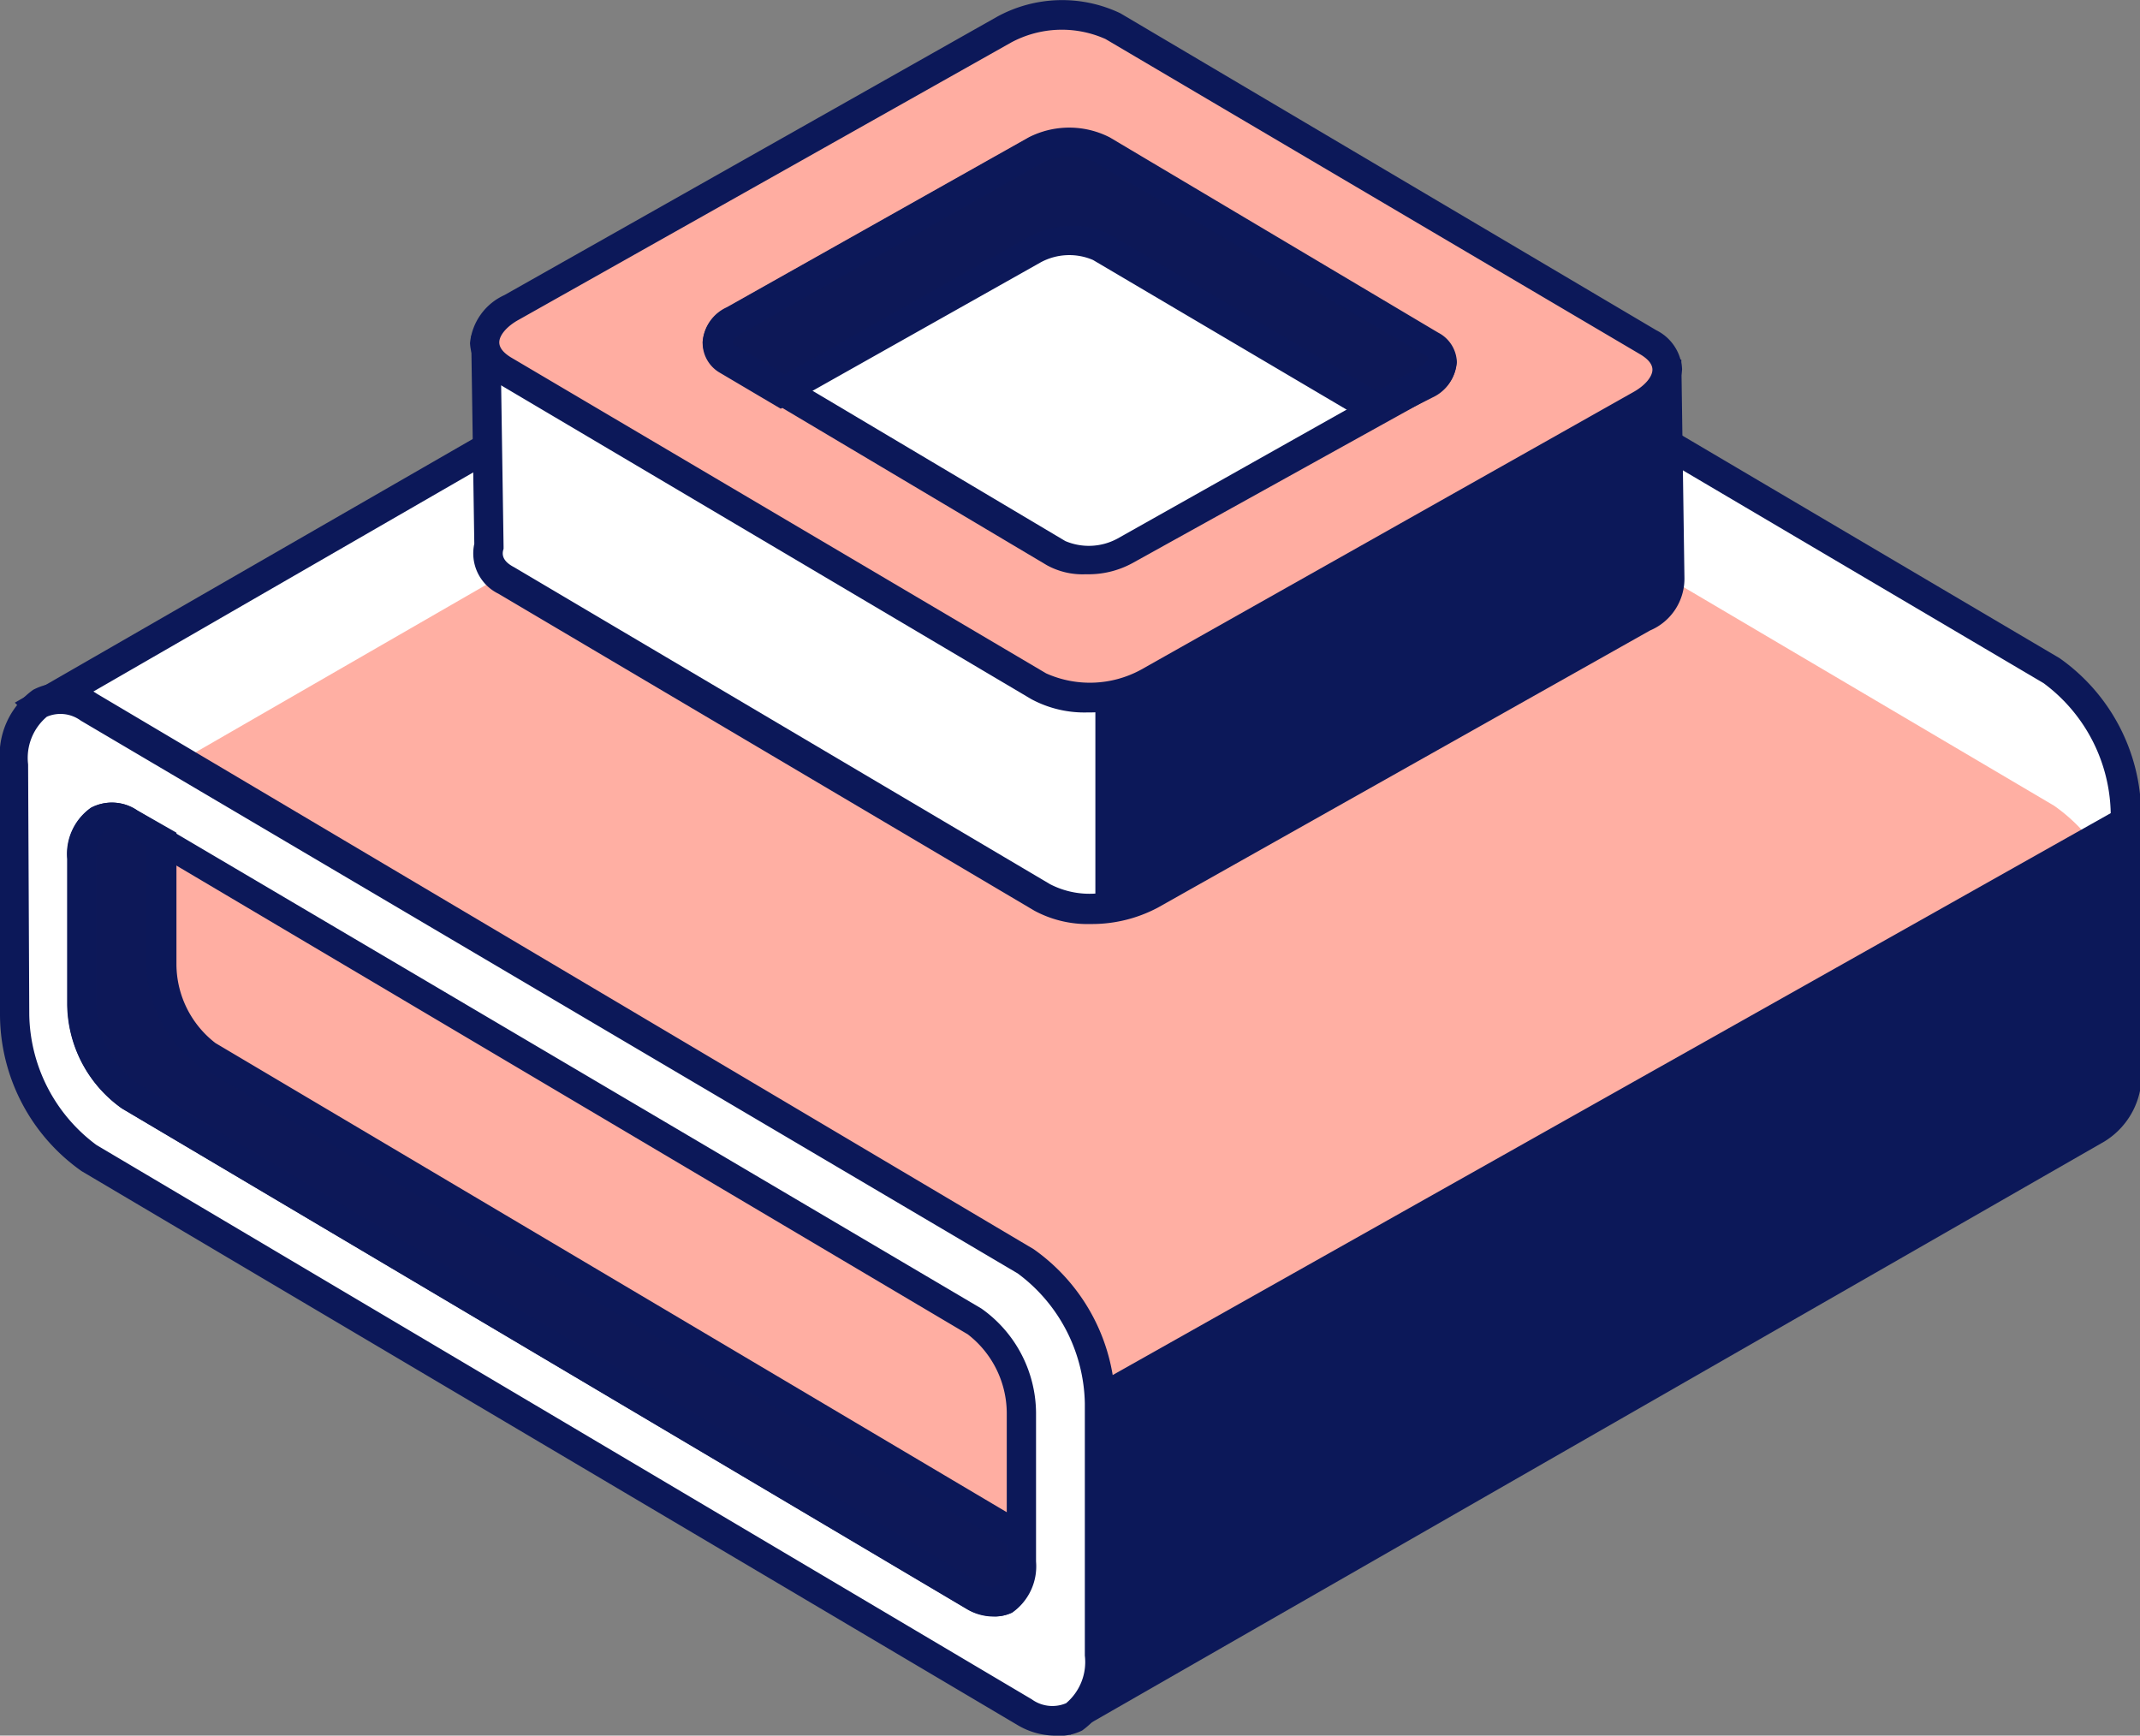 <?xml version="1.0" encoding="UTF-8"?> <svg xmlns="http://www.w3.org/2000/svg" viewBox="0 0 54.82 44.46"><rect x="0" y="0" width="54.82" height="44.46" fill="#808080" stroke="none"/> <defs> <style>.cls-1{fill:#fff;}.cls-2{fill:#ffafa3;}.cls-3{fill:#0c1859;}.cls-4{fill:#ffaea2;}.cls-5{fill:#0d1858;}.cls-6{fill:#ffada1;}.cls-7{fill:#0d1857;}</style> </defs> <title>Ресурс 5</title> <g id="Слой_2" data-name="Слой 2"> <g id="content"> <g id="illustration"> <g id="_Группа_" data-name="&lt;Группа&gt;"> <g id="_19" data-name="19"> <g id="_9" data-name="9"> <g id="_Группа_2" data-name="&lt;Группа&gt;"> <path id="_Контур_" data-name="&lt;Контур&gt;" class="cls-1" d="M52.54,17.18,28.57,3a1.24,1.24,0,0,0-1.21-.12h0L1,18.08,27.47,44l26.21-15.1a1.63,1.63,0,0,0,.73-1.58l0-6.45A4.58,4.58,0,0,0,52.54,17.18Z"></path> <path id="_Контур_2" data-name="&lt;Контур&gt;" class="cls-2" d="M27.48,44l26.21-15.1a1.63,1.63,0,0,0,.73-1.58l0-3.9a4.42,4.42,0,0,0-1.8-2.78l-24-14.16a1.24,1.24,0,0,0-1.21-.12h0L3.26,20.28Z"></path> <path id="_Составной_контур_" data-name="&lt;Составной контур&gt;" class="cls-3" d="M27.41,44.44.38,18,27.16,2.58a1.62,1.62,0,0,1,1.6.12l24,14.16a4.92,4.92,0,0,1,2.09,4l0,6.46a2,2,0,0,1-.94,1.92ZM1.62,18.16,28.19,35.4,54.07,20.83a4.24,4.24,0,0,0-1.72-3.33h0l-24-14.16a.91.91,0,0,0-.85-.11Z"></path> </g> <g id="_Группа_3" data-name="&lt;Группа&gt;"> <path id="_Контур_3" data-name="&lt;Контур&gt;" class="cls-1" d="M26.25,43.85l-24-14.16A4.58,4.58,0,0,1,.38,26l0-6.45c0-1.41.86-2.05,1.91-1.44l24,14.16A4.58,4.58,0,0,1,28.19,36l0,6.45C28.16,43.82,27.3,44.46,26.25,43.85Z"></path> <path id="_Составной_контур_2" data-name="&lt;Составной контур&gt;" class="cls-3" d="M27,44.46a1.91,1.91,0,0,1-.95-.28h0L2.09,30A4.92,4.92,0,0,1,0,26l0-6.46a2.06,2.06,0,0,1,.85-1.87,1.59,1.59,0,0,1,1.63.1L26.48,32a4.93,4.93,0,0,1,2.09,4l0,6.46a2.06,2.06,0,0,1-.85,1.87A1.34,1.34,0,0,1,27,44.46Zm-.57-.93a.9.9,0,0,0,.88.1,1.38,1.38,0,0,0,.48-1.22l0-6.46a4.24,4.24,0,0,0-1.72-3.33l-24-14.16a.88.88,0,0,0-.87-.1,1.38,1.38,0,0,0-.48,1.22L.75,26a4.24,4.24,0,0,0,1.72,3.33Z"></path> </g> <g id="_Группа_4" data-name="&lt;Группа&gt;"> <path id="_Контур_4" data-name="&lt;Контур&gt;" class="cls-4" d="M24.94,40.88,3.32,28.07A2.93,2.93,0,0,1,2.1,25.73V22c0-.9.55-1.31,1.23-.92L24.95,33.84a2.93,2.93,0,0,1,1.22,2.34V40C26.16,40.86,25.62,41.27,24.94,40.88Z"></path> <path id="_Составной_контур_3" data-name="&lt;Составной контур&gt;" class="cls-3" d="M25.43,41.4a1.35,1.35,0,0,1-.68-.2h0L3.12,28.39a3.3,3.3,0,0,1-1.4-2.66V22a1.45,1.45,0,0,1,.61-1.31,1.15,1.15,0,0,1,1.18.07L25.14,33.52a3.3,3.3,0,0,1,1.4,2.66V40a1.45,1.45,0,0,1-.61,1.31A1,1,0,0,1,25.43,41.4Zm-.3-.85a.47.47,0,0,0,.42.06c.11-.07.24-.27.24-.66V36.18a2.56,2.56,0,0,0-1-2L3.13,21.35a.47.47,0,0,0-.42-.06c-.11.07-.24.27-.24.67v3.78a2.56,2.56,0,0,0,1,2Z"></path> </g> <g id="_Группа_5" data-name="&lt;Группа&gt;"> <path id="_Контур_5" data-name="&lt;Контур&gt;" class="cls-5" d="M5.34,27a2.93,2.93,0,0,1-1.22-2.34V21.5L3.32,21c-.67-.39-1.22,0-1.23.92v3.78a2.93,2.93,0,0,0,1.22,2.34L24.94,40.88c.68.39,1.22,0,1.23-.92v-.6Z"></path> <path id="_Составной_контур_4" data-name="&lt;Составной контур&gt;" class="cls-3" d="M25.43,41.41a1.35,1.35,0,0,1-.68-.2L3.13,28.4a3.3,3.3,0,0,1-1.4-2.66V22a1.45,1.45,0,0,1,.61-1.31,1.15,1.15,0,0,1,1.18.07l1,.57v3.39a2.56,2.56,0,0,0,1,2h0l21,12.45V40a1.45,1.45,0,0,1-.61,1.31A1,1,0,0,1,25.43,41.41ZM2.84,21.27a.25.25,0,0,0-.13,0c-.11.07-.24.27-.24.67v3.78a2.56,2.56,0,0,0,1,2L25.13,40.56a.47.47,0,0,0,.42.06.78.78,0,0,0,.24-.66v-.39L5.15,27.34a3.3,3.3,0,0,1-1.4-2.66v-3l-.61-.35A.65.65,0,0,0,2.84,21.27Z"></path> </g> </g> </g> <g id="_Группа_6" data-name="&lt;Группа&gt;"> <g id="_Группа_7" data-name="&lt;Группа&gt;"> <g id="_Группа_8" data-name="&lt;Группа&gt;"> <path id="_Контур_6" data-name="&lt;Контур&gt;" class="cls-1" d="M42.78,14.82l-.07-5.25L12.45,9l.07,5a.77.77,0,0,0,.44.91L26.69,23a3.1,3.1,0,0,0,2.79-.09l12.61-7.11C42.59,15.53,42.82,15.17,42.78,14.82Z"></path> <path id="_Составной_контур_5" data-name="&lt;Составной контур&gt;" class="cls-3" d="M27.94,23.67a2.87,2.87,0,0,1-1.44-.34L12.77,15.21a1.15,1.15,0,0,1-.62-1.28L12.07,8.6l31,.61.08,5.6a1.44,1.44,0,0,1-.88,1.34L29.66,23.25A3.6,3.6,0,0,1,27.94,23.67ZM12.83,9.36,12.9,14l0,.06c-.06.17,0,.33.27.47l13.73,8.12a2.2,2.2,0,0,0,1.16.24V15.61Z"></path> </g> <g id="_Группа_9" data-name="&lt;Группа&gt;"> <path id="_Контур_7" data-name="&lt;Контур&gt;" class="cls-6" d="M26.62,17.59,12.89,9.47c-.71-.42-.61-1.14.22-1.61L25.72.75A3.1,3.1,0,0,1,28.51.67L42.24,8.78c.71.42.61,1.14-.22,1.61L29.41,17.5A3.1,3.1,0,0,1,26.62,17.59Z"></path> <path id="_Составной_контур_6" data-name="&lt;Составной контур&gt;" class="cls-3" d="M27.86,18.25a2.87,2.87,0,0,1-1.44-.34L12.7,9.79a1.19,1.19,0,0,1-.66-1,1.51,1.51,0,0,1,.88-1.23L25.54.43A3.47,3.47,0,0,1,28.7.34L42.43,8.46a1.19,1.19,0,0,1,.66,1,1.51,1.51,0,0,1-.88,1.23L29.59,17.83A3.6,3.6,0,0,1,27.86,18.25Zm-1.06-1a2.74,2.74,0,0,0,2.42-.09l12.61-7.11c.31-.17.5-.4.5-.58s-.18-.31-.29-.38L28.32,1a2.74,2.74,0,0,0-2.42.09L13.29,8.19c-.31.17-.5.4-.5.58s.18.31.29.38Z"></path> </g> </g> <g id="_Группа_10" data-name="&lt;Группа&gt;"> <path id="_Контур_8" data-name="&lt;Контур&gt;" class="cls-1" d="M27.06,14.16l-8.41-5c-.44-.26-.38-.7.13-1l7.73-4.35a1.9,1.9,0,0,1,1.71-.05l8.41,5c.44.26.38.7-.13,1l-7.73,4.35A1.9,1.9,0,0,1,27.06,14.16Z"></path> <path id="_Составной_контур_7" data-name="&lt;Составной контур&gt;" class="cls-3" d="M27.82,14.71a1.9,1.9,0,0,1-1-.23l-8.41-5A.88.88,0,0,1,18,8.75a1.06,1.06,0,0,1,.62-.88l7.73-4.35a2.28,2.28,0,0,1,2.08,0l8.41,5a.88.88,0,0,1,.48.76,1.06,1.06,0,0,1-.62.88L29,14.43A2.35,2.35,0,0,1,27.82,14.71ZM27.46,4a1.62,1.62,0,0,0-.77.18L19,8.53c-.19.11-.23.2-.23.23s0,.06.11.1l8.41,5a1.54,1.54,0,0,0,1.33-.06l7.73-4.35c.19-.11.23-.21.23-.23s0-.06-.11-.1L28,4.12A1.15,1.15,0,0,0,27.46,4Z"></path> </g> <g id="_Группа_11" data-name="&lt;Группа&gt;"> <path id="_Контур_9" data-name="&lt;Контур&gt;" class="cls-7" d="M18.65,9.2,20,10l6.46-3.64a1.9,1.9,0,0,1,1.71-.05l7,4.14,1.27-.72c.51-.29.57-.73.13-1l-8.41-5a1.9,1.9,0,0,0-1.71.05L18.78,8.22C18.27,8.5,18.21,8.95,18.65,9.2Z"></path> <path id="_Составной_контур_8" data-name="&lt;Составной контур&gt;" class="cls-3" d="M35.22,10.92,28,6.66a1.54,1.54,0,0,0-1.34.06L20,10.47l-1.59-.94A.88.88,0,0,1,18,8.77a1.06,1.06,0,0,1,.61-.88l7.73-4.35a2.28,2.28,0,0,1,2.08,0l8.41,5a.88.88,0,0,1,.48.76,1.06,1.06,0,0,1-.61.88ZM27.45,5.79a1.91,1.91,0,0,1,1,.23l6.82,4,1.08-.61c.19-.11.23-.2.23-.23s0-.06-.11-.1L28,4.13a1.55,1.55,0,0,0-1.34.06L19,8.54c-.19.11-.23.21-.23.23s0,.06.11.1h0l1.22.72,6.27-3.53A2.35,2.35,0,0,1,27.45,5.79Z"></path> </g> </g> </g> </g> </g> </g> </svg> 